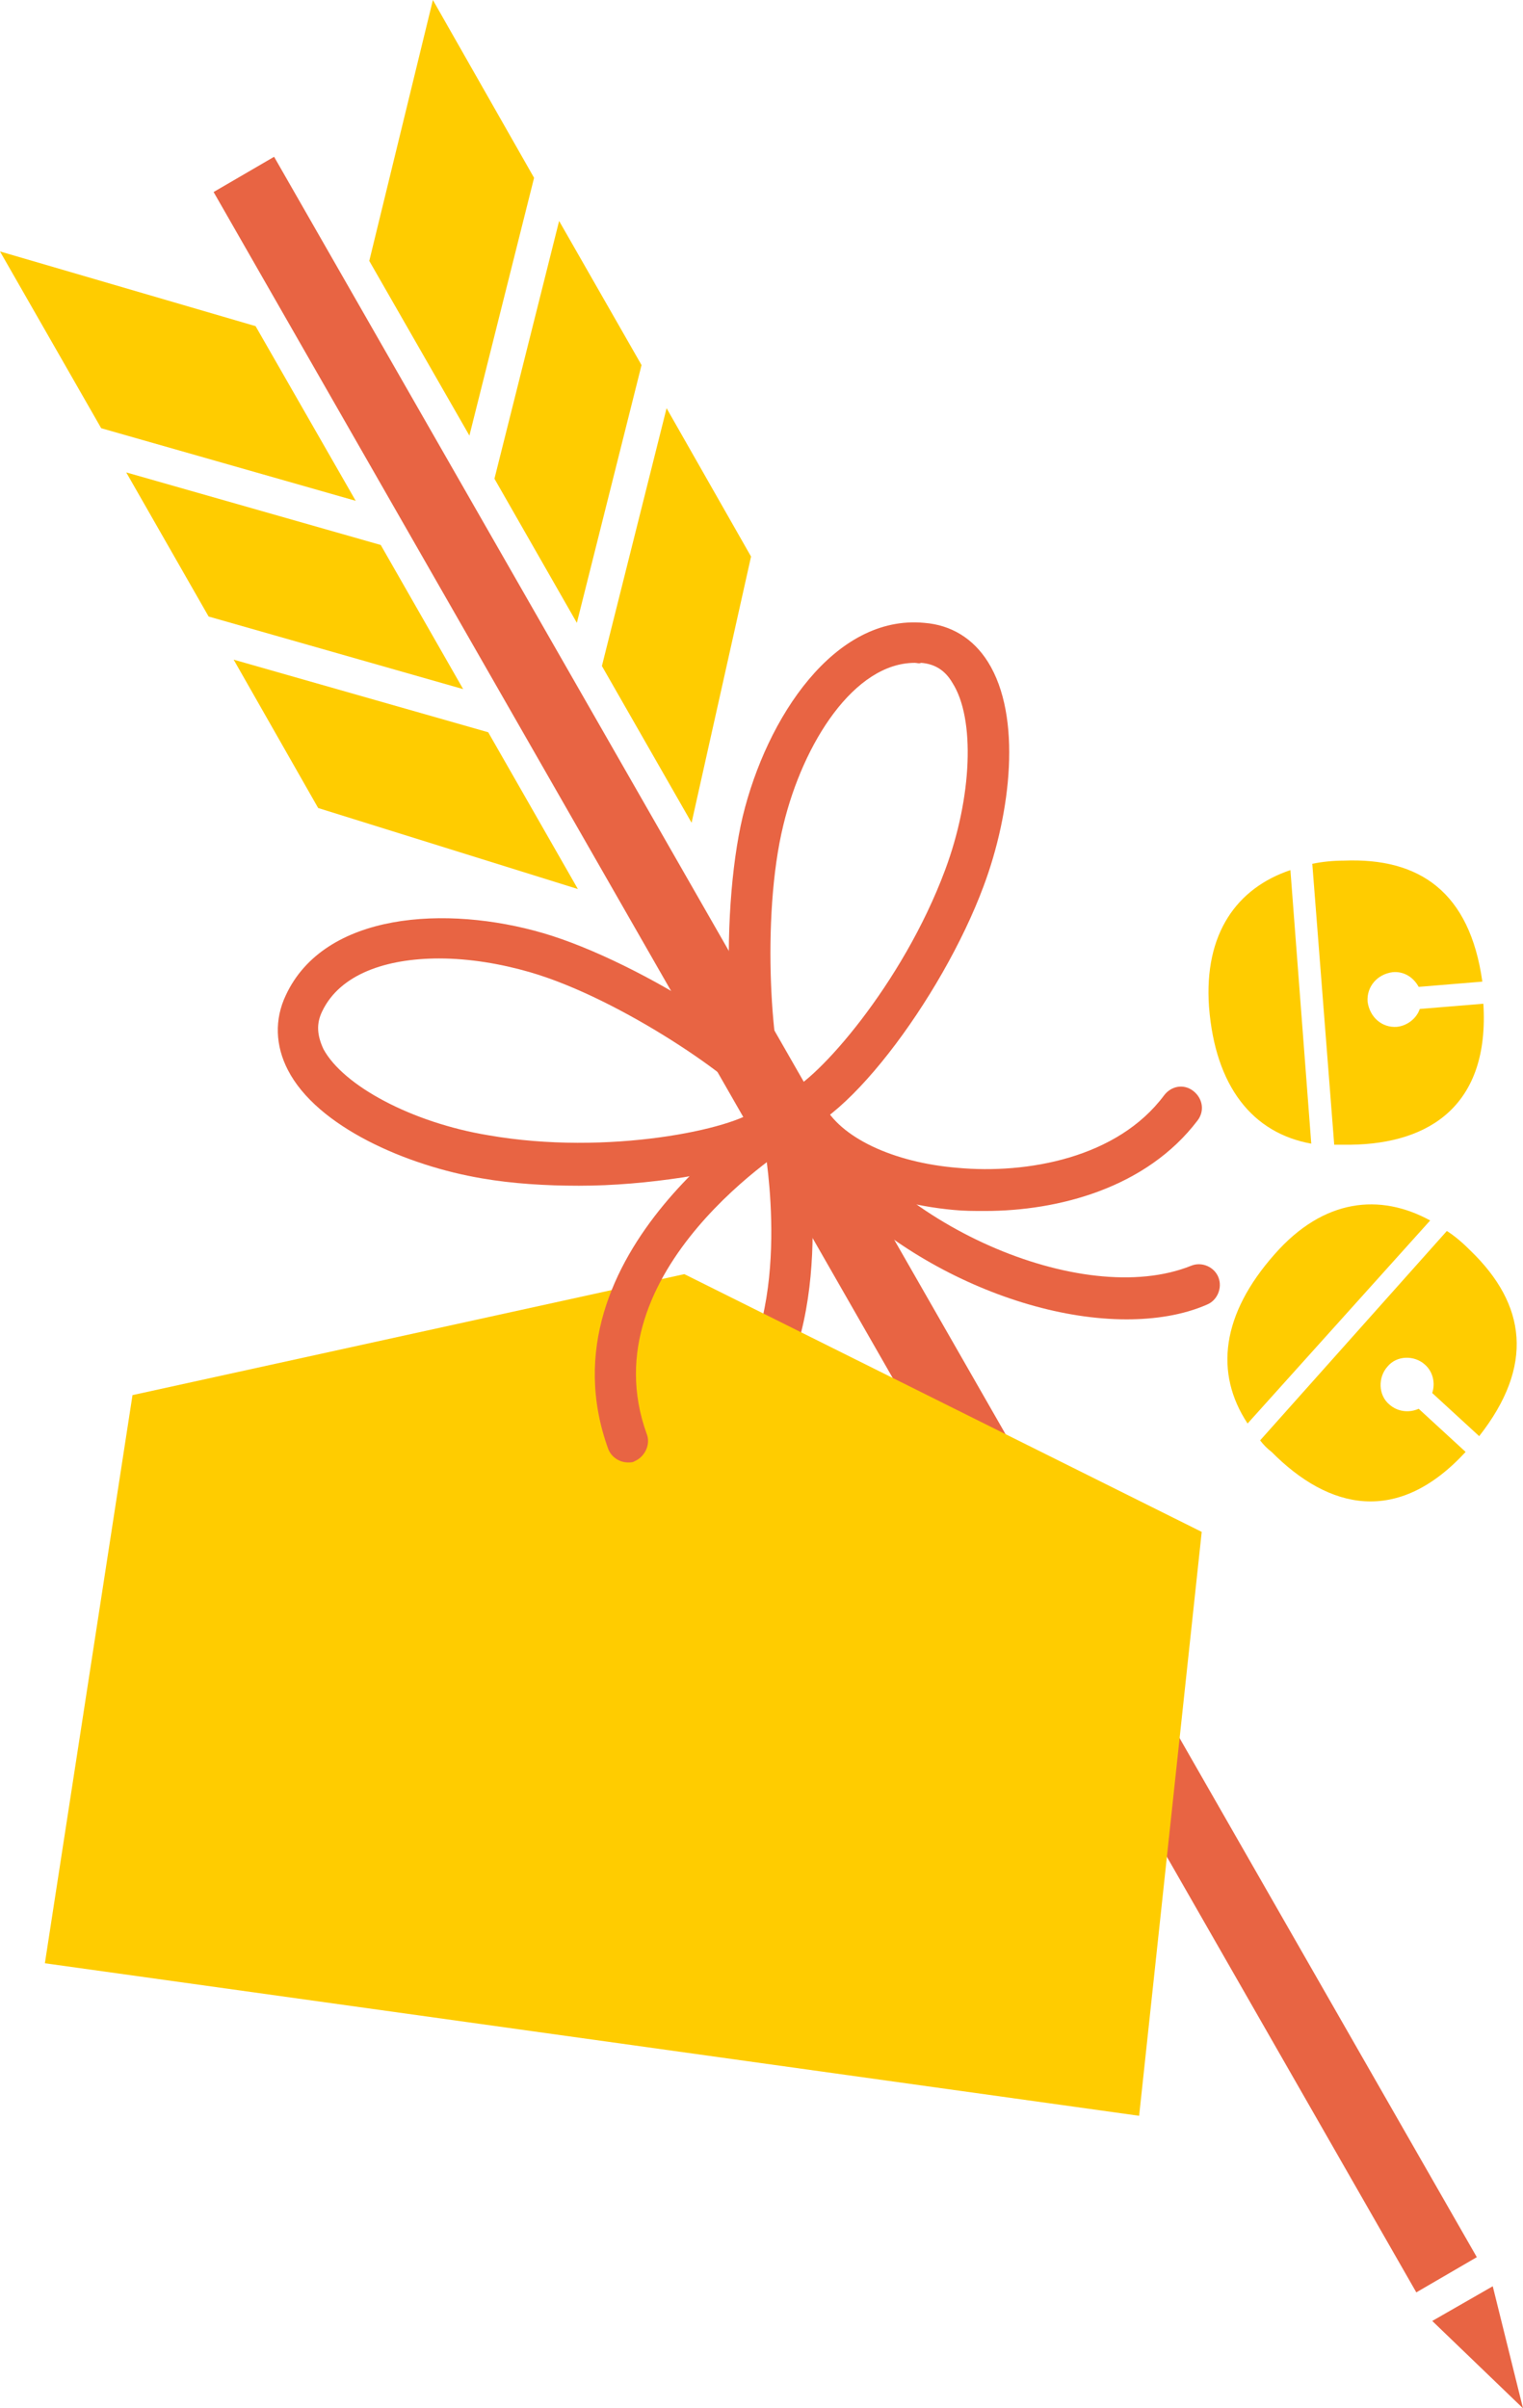 <svg viewBox="0 0 43 68" height="68" width="43" version="1.1" fill="none" xmlns:xlink="http://www.w3.org/1999/xlink" xmlns="http://www.w3.org/2000/svg"><defs><clipPath id="master_svg0_125_88412"><rect rx="0" height="68" width="43" y="0" x="0"></rect></clipPath></defs><g clip-path="url(#master_svg0_125_88412)"><g><g><path style="mix-blend-mode:passthrough" fill-opacity="1" fill="#E86443" d="M21.087,40.224C20.969,40.224,20.822,40.194,20.734,40.105C20.469,39.897,20.439,39.54,20.616,39.273C22.413,36.926,21.588,32.44,21.588,32.381C21.529,32.054,21.735,31.757,22.059,31.698C22.383,31.638,22.678,31.846,22.737,32.173C22.766,32.381,23.65,37.223,21.529,39.986C21.441,40.134,21.264,40.224,21.087,40.224Z"></path></g></g><g><g transform="matrix(-0.864,0.503,-0.497,-0.868,109.411,98.091)"><rect style="mix-blend-mode:passthrough" fill-opacity="1" fill="#E86443" rx="0" height="68.324" width="1.977" y="63.75" x="41.703"></rect></g><g><path style="mix-blend-mode:passthrough" fill-opacity="1" fill="#E86443" d="M40.438,65.534L43,68L42.146,64.554L40.438,65.534Z"></path></g></g><g><g><path fill-opacity="1" fill="#FFCC00" d="M10.426,7.367L13.253,12.299L15.079,5.021L12.222,0L10.426,7.367ZM15.786,6.239L13.96,13.517L16.287,17.587L18.113,10.308L15.786,6.239ZM18.82,11.526L16.994,18.805L19.526,23.231L21.205,15.715L18.82,11.526Z"></path></g><g><path fill-opacity="1" fill="#FFCC00" d="M0,7.1L2.857,12.091L10.043,14.141L7.216,9.209L0,7.1ZM5.89,17.408L13.077,19.458L10.75,15.388L3.564,13.339L5.89,17.408ZM8.983,22.815L16.316,25.103L13.784,20.676L6.597,18.626L8.983,22.815Z"></path></g></g><g><path fill-opacity="1" fill="#FFCC00" d="M19.321,35.976L3.741,39.392L1.267,55.434L32.162,59.741L33.929,43.254L19.321,35.976Z"></path></g><g><g><g><path fill-opacity="1" fill="#FFCC00" d="M35.99,35.411C34.488,37.105,34.282,38.768,35.224,40.194L40.379,34.461C38.965,33.688,37.374,33.837,35.99,35.411ZM41.763,40.551C43.324,38.56,43.088,36.837,41.527,35.322C41.321,35.114,41.085,34.906,40.85,34.758L35.578,40.67C35.666,40.788,35.784,40.907,35.902,40.996C37.522,42.63,39.466,43.076,41.38,40.996L40.055,39.778C39.789,39.897,39.466,39.867,39.23,39.66C38.906,39.392,38.906,38.887,39.171,38.59C39.436,38.263,39.937,38.263,40.231,38.531C40.467,38.739,40.526,39.065,40.437,39.333L41.763,40.551Z"></path></g></g></g><g><g><g><path fill-opacity="1" fill="#FFCC00" d="M34.135,28.43C34.312,30.688,35.372,31.995,37.022,32.292L36.433,24.568C34.931,25.073,33.988,26.35,34.135,28.43ZM41.881,28.341L40.085,28.489C39.996,28.757,39.731,28.965,39.437,28.994C39.024,29.024,38.671,28.727,38.612,28.281C38.583,27.865,38.877,27.509,39.319,27.45C39.643,27.42,39.908,27.598,40.055,27.865L41.852,27.717C41.498,25.192,40.085,24.211,37.935,24.301C37.64,24.301,37.346,24.33,37.051,24.39L37.67,32.322C37.817,32.322,37.964,32.322,38.141,32.322C40.379,32.292,42.058,31.193,41.881,28.341Z"></path></g></g></g><g><g><path style="mix-blend-mode:passthrough" fill-opacity="1" fill="#E86443" d="M22.118,32.084C22.03,32.084,21.971,32.084,21.883,32.054C21.588,31.965,20.823,31.757,20.616,28.341C20.499,26.439,20.646,24.419,20.97,23.053C21.647,20.26,23.562,17.349,26.094,17.587C26.86,17.646,27.479,18.032,27.891,18.686C28.863,20.231,28.539,22.964,27.773,25.014C26.595,28.192,23.679,32.084,22.118,32.084ZM25.829,18.716C24.121,18.716,22.678,20.973,22.118,23.291C21.47,25.934,21.794,30.034,22.236,30.836C23.061,30.509,25.476,27.806,26.683,24.568C27.449,22.518,27.538,20.29,26.89,19.28C26.683,18.924,26.389,18.745,26.006,18.716C25.947,18.745,25.888,18.716,25.829,18.716Z"></path></g></g><g><g><path style="mix-blend-mode:passthrough" fill-opacity="1" fill="#E86443" d="M16.345,33.48C15.403,33.48,14.461,33.421,13.606,33.272C11.486,32.916,8.953,31.817,8.128,30.212C7.775,29.529,7.745,28.786,8.069,28.103C9.159,25.756,12.605,25.548,15.344,26.35C16.669,26.737,18.495,27.628,20.056,28.668C22.913,30.569,22.707,31.341,22.619,31.638C22.383,32.559,20.675,33.005,19.291,33.243C18.319,33.391,17.317,33.48,16.345,33.48ZM12.399,27.063C10.897,27.063,9.601,27.509,9.1,28.549C8.924,28.905,8.953,29.232,9.13,29.618C9.689,30.658,11.633,31.698,13.783,32.054C17.17,32.648,20.734,31.876,21.382,31.312C20.91,30.539,17.524,28.192,14.961,27.45C14.137,27.212,13.253,27.063,12.399,27.063Z"></path></g></g><g><g><g><path style="mix-blend-mode:passthrough" fill-opacity="1" fill="#E86443" d="M27.803,34.193C27.508,34.193,27.214,34.193,26.919,34.163C24.651,33.955,22.825,33.004,22.177,31.697C22.03,31.4,22.148,31.044,22.443,30.895C22.737,30.747,23.09,30.865,23.238,31.162C23.709,32.113,25.211,32.826,27.037,32.975C28.981,33.153,31.543,32.707,32.869,30.925C33.075,30.657,33.428,30.598,33.693,30.806C33.958,31.014,34.017,31.37,33.811,31.638C32.368,33.539,29.894,34.193,27.803,34.193Z"></path></g></g><g><g><path style="mix-blend-mode:passthrough" fill-opacity="1" fill="#E86443" d="M31.808,37.253C28.274,37.253,23.856,34.876,22.177,31.698C22.03,31.401,22.118,31.044,22.413,30.896C22.707,30.747,23.061,30.836,23.208,31.133C25.005,34.52,30.542,36.986,33.634,35.738C33.929,35.619,34.282,35.768,34.4,36.065C34.518,36.362,34.371,36.718,34.076,36.837C33.399,37.134,32.603,37.253,31.808,37.253Z"></path></g></g></g><g><g><path style="mix-blend-mode:passthrough" fill-opacity="1" fill="#E86443" d="M17.73,41.293C17.494,41.293,17.259,41.145,17.17,40.907C15.168,35.352,21.794,31.312,21.853,31.252C22.118,31.074,22.501,31.163,22.649,31.46C22.825,31.727,22.737,32.114,22.442,32.262C22.383,32.292,16.581,35.857,18.26,40.491C18.378,40.788,18.201,41.145,17.907,41.263C17.877,41.293,17.789,41.293,17.73,41.293Z"></path></g></g></g></svg>